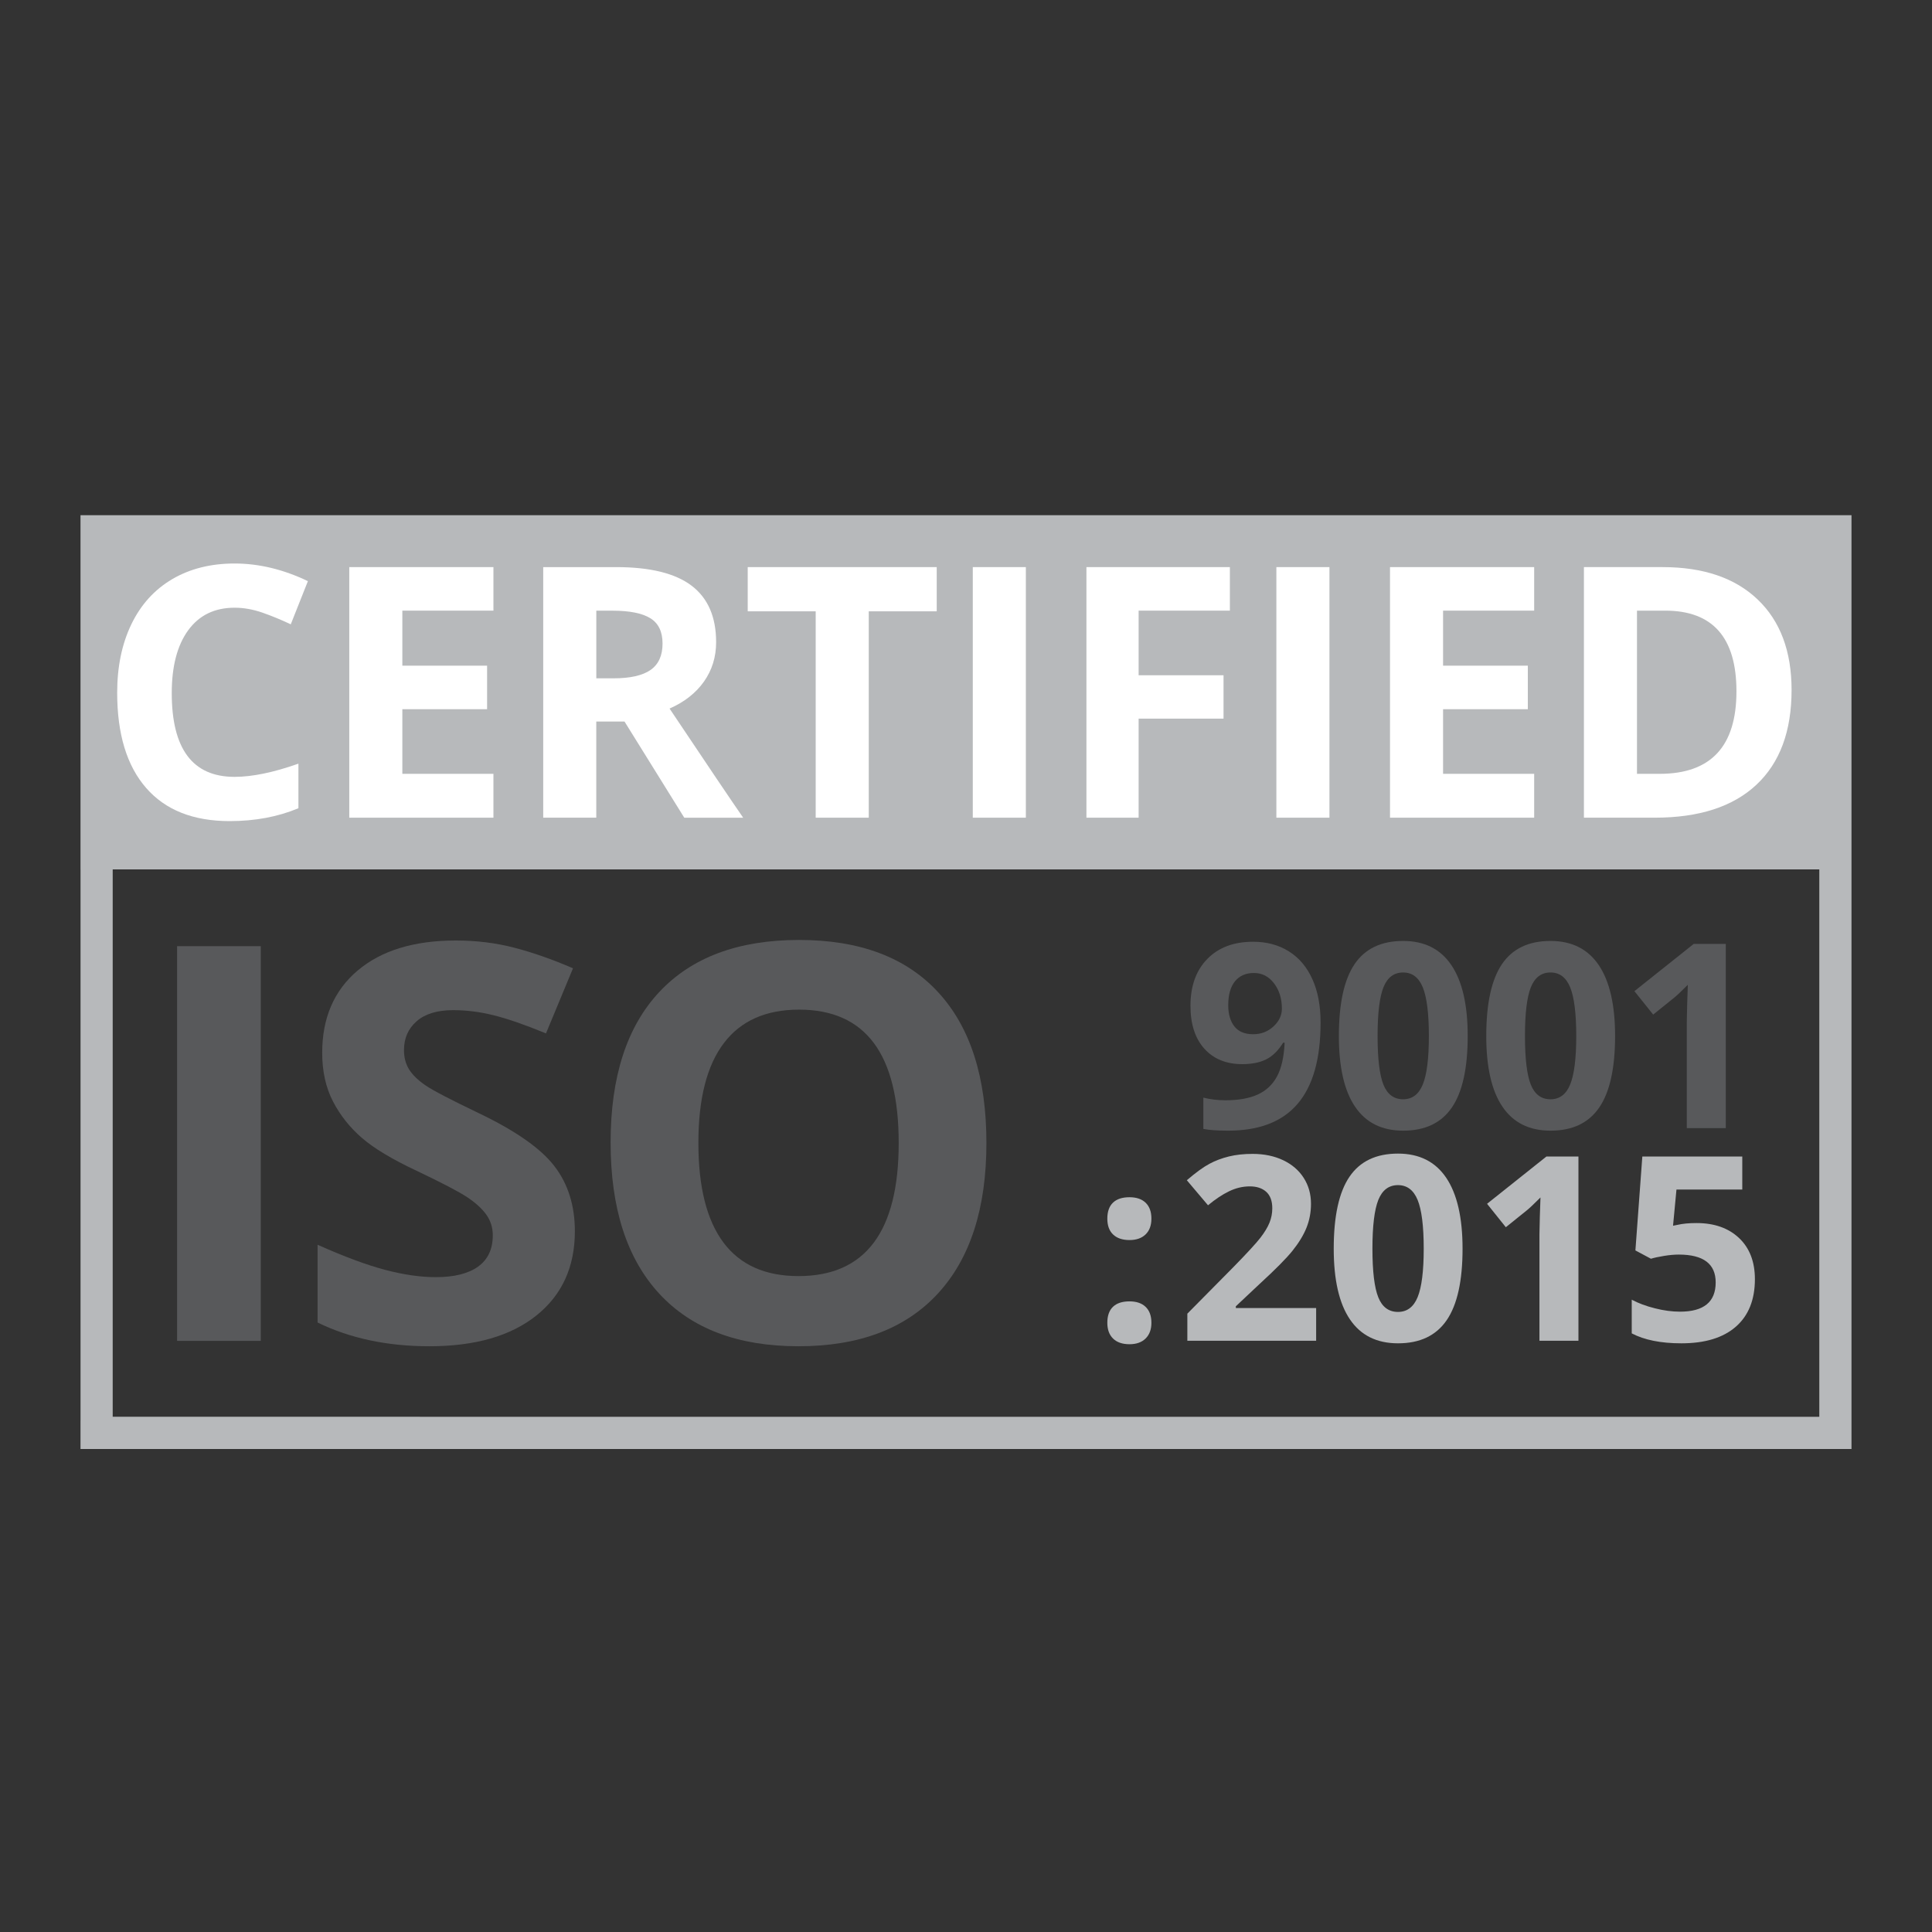 <?xml version="1.0" encoding="UTF-8"?>
<svg xmlns:serif="http://www.serif.com/" xmlns="http://www.w3.org/2000/svg" xmlns:xlink="http://www.w3.org/1999/xlink" version="1.0" id="Ebene_1" x="0px" y="0px" viewBox="0 0 60 60" style="enable-background:new 0 0 60 60;" xml:space="preserve">
<rect x="0" y="0" width="60" height="60" fill="#333333" stroke="none"/>
<style type="text/css">
	.st0{fill:#B7B9BB;}
	.st1{fill:#FFFFFF;}
	.st2{fill:#58595B;}
	.st3{fill:none;}
</style>
<polygon class="st0" points="56.5,27 56.5,44 3.5,43.999 3.5,27 2.501,27 2.501,44.119 2.5,44.119   2.5,45 2.501,45 3.382,45 56.619,45 57.5,45 57.5,44.119 57.5,27 "></polygon>
<g>
	<path class="st0" d="M57.5,27h-55V16h55V27z"></path>
</g>
<g>
	<path class="st1" d="M7.286,18.873c-0.62,0-1.1,0.233-1.441,0.7   c-0.34,0.467-0.511,1.117-0.511,1.951c0,1.735,0.65,2.602,1.951,2.602   c0.546,0,1.207-0.136,1.983-0.41v1.384C8.632,25.367,7.92,25.5,7.132,25.5   c-1.131,0-1.996-0.343-2.594-1.03c-0.599-0.687-0.899-1.673-0.899-2.957   c0-0.809,0.147-1.518,0.441-2.127c0.294-0.609,0.717-1.075,1.268-1.4   C5.9,17.662,6.546,17.5,7.286,17.5c0.755,0,1.514,0.183,2.276,0.548l-0.532,1.341   c-0.291-0.138-0.583-0.259-0.877-0.362C7.859,18.925,7.57,18.873,7.286,18.873z"></path>
	<path class="st1" d="M15.324,25.394h-4.477v-7.782h4.477v1.352h-2.829v1.709h2.632v1.352   h-2.632v2.007h2.829V25.394z"></path>
	<path class="st1" d="M18.518,22.408v2.986h-1.648v-7.782h2.265   c1.056,0,1.838,0.193,2.344,0.578c0.507,0.385,0.761,0.97,0.761,1.754   c0,0.458-0.126,0.865-0.377,1.222c-0.252,0.356-0.608,0.636-1.069,0.839   c1.17,1.749,1.932,2.879,2.286,3.39h-1.829L19.395,22.408H18.518z M18.518,21.066   h0.532c0.521,0,0.905-0.087,1.154-0.26c0.248-0.174,0.372-0.447,0.372-0.82   c0-0.369-0.127-0.631-0.38-0.787c-0.254-0.156-0.646-0.234-1.177-0.234h-0.5   V21.066z"></path>
	<path class="st1" d="M26.98,25.394h-1.648v-6.409h-2.111v-1.373h5.87v1.373h-2.111   V25.394z"></path>
	<path class="st1" d="M30.211,25.394v-7.782h1.648v7.782H30.211z"></path>
	<path class="st1" d="M35.361,25.394h-1.621v-7.782h4.455v1.352h-2.834v2.007h2.637v1.347   h-2.637V25.394z"></path>
	<path class="st1" d="M39.639,25.394v-7.782h1.648v7.782H39.639z"></path>
	<path class="st1" d="M47.645,25.394h-4.477v-7.782h4.477v1.352h-2.829v1.709h2.632v1.352   h-2.632v2.007h2.829V25.394z"></path>
	<path class="st1" d="M55.639,21.428c0,1.281-0.364,2.262-1.093,2.944   c-0.728,0.681-1.78,1.022-3.156,1.022H49.19v-7.782h2.44   c1.269,0,2.255,0.336,2.956,1.006C55.288,19.288,55.639,20.226,55.639,21.428z    M53.927,21.471c0-1.671-0.737-2.507-2.212-2.507h-0.877v5.068h0.708   C53.133,24.031,53.927,23.178,53.927,21.471z"></path>
</g>
<g>
	<path class="st2" d="M5.5,41.641V29.384h2.599v12.257H5.5z"></path>
	<g>
		<path class="st2" d="M17.853,38.238c0,1.106-0.398,1.979-1.195,2.616    c-0.796,0.637-1.905,0.955-3.324,0.955c-1.308,0-2.465-0.246-3.471-0.737v-2.415    c0.827,0.369,1.527,0.629,2.1,0.78c0.573,0.151,1.096,0.226,1.572,0.226    c0.57,0,1.007-0.109,1.312-0.327c0.304-0.218,0.457-0.542,0.457-0.973    c0-0.24-0.067-0.453-0.201-0.641c-0.134-0.187-0.331-0.367-0.591-0.54    c-0.26-0.173-0.79-0.45-1.589-0.83c-0.749-0.352-1.311-0.69-1.685-1.014    c-0.374-0.324-0.674-0.702-0.897-1.132c-0.223-0.431-0.335-0.934-0.335-1.51    c0-1.084,0.368-1.936,1.103-2.557c0.735-0.62,1.75-0.931,3.048-0.931    c0.637,0,1.245,0.075,1.823,0.226c0.579,0.151,1.184,0.364,1.815,0.637    l-0.839,2.022c-0.654-0.269-1.194-0.456-1.622-0.562    c-0.427-0.107-0.848-0.16-1.262-0.16c-0.492,0-0.869,0.115-1.132,0.344    s-0.394,0.529-0.394,0.897c0,0.23,0.053,0.43,0.159,0.6    c0.106,0.17,0.276,0.335,0.508,0.494c0.232,0.16,0.781,0.445,1.647,0.86    c1.146,0.548,1.932,1.096,2.356,1.648C17.64,36.763,17.853,37.439,17.853,38.238z    "></path>
		<g>
			<g>
				<path class="st2" d="M41.012,31.755c0,1.128-0.238,1.969-0.713,2.525      c-0.475,0.556-1.194,0.834-2.157,0.834c-0.34,0-0.597-0.019-0.771-0.055      v-0.971c0.219,0.055,0.448,0.082,0.689,0.082c0.404,0,0.737-0.059,0.998-0.178      c0.261-0.118,0.461-0.305,0.599-0.559c0.138-0.255,0.218-0.605,0.239-1.051      h-0.047c-0.152,0.245-0.326,0.417-0.525,0.517      c-0.198,0.099-0.446,0.149-0.744,0.149c-0.498,0-0.891-0.161-1.178-0.48      c-0.288-0.32-0.431-0.765-0.431-1.333c0-0.613,0.174-1.097,0.523-1.454      c0.349-0.356,0.822-0.534,1.422-0.534c0.423,0,0.793,0.099,1.11,0.298      c0.317,0.198,0.56,0.486,0.73,0.862      C40.927,30.783,41.012,31.233,41.012,31.755z M38.941,30.217      c-0.251,0-0.446,0.086-0.587,0.257c-0.14,0.172-0.21,0.421-0.21,0.744      c0,0.277,0.064,0.496,0.191,0.658c0.128,0.162,0.323,0.243,0.583,0.243      c0.246,0,0.455-0.08,0.63-0.241c0.175-0.161,0.262-0.345,0.262-0.554      c0-0.31-0.081-0.573-0.245-0.787C39.402,30.323,39.194,30.217,38.941,30.217z"></path>
				<path class="st2" d="M45.581,32.174c0,1-0.164,1.74-0.491,2.219      c-0.328,0.481-0.832,0.721-1.514,0.721c-0.66,0-1.158-0.248-1.493-0.744      c-0.336-0.495-0.503-1.228-0.503-2.196c0-1.01,0.163-1.754,0.489-2.234      c0.326-0.479,0.828-0.718,1.507-0.718c0.661,0,1.16,0.251,1.498,0.751      C45.412,30.474,45.581,31.208,45.581,32.174z M42.782,32.174      c0,0.702,0.06,1.205,0.181,1.509c0.121,0.304,0.326,0.456,0.613,0.456      c0.282,0,0.486-0.154,0.611-0.462c0.125-0.307,0.188-0.809,0.188-1.503      c0-0.702-0.064-1.206-0.19-1.514c-0.126-0.306-0.33-0.459-0.609-0.459      c-0.284,0-0.488,0.153-0.611,0.459C42.843,30.968,42.782,31.472,42.782,32.174z"></path>
				<path class="st2" d="M50.158,32.174c0,1-0.164,1.74-0.491,2.219      c-0.328,0.481-0.832,0.721-1.514,0.721c-0.66,0-1.158-0.248-1.493-0.744      c-0.336-0.495-0.503-1.228-0.503-2.196c0-1.01,0.163-1.754,0.489-2.234      c0.326-0.479,0.828-0.718,1.507-0.718c0.661,0,1.16,0.251,1.498,0.751      C49.989,30.474,50.158,31.208,50.158,32.174z M47.359,32.174      c0,0.702,0.06,1.205,0.181,1.509c0.121,0.304,0.326,0.456,0.613,0.456      c0.282,0,0.486-0.154,0.611-0.462c0.125-0.307,0.188-0.809,0.188-1.503      c0-0.702-0.064-1.206-0.19-1.514c-0.126-0.306-0.33-0.459-0.609-0.459      c-0.284,0-0.488,0.153-0.611,0.459C47.42,30.968,47.359,31.472,47.359,32.174z"></path>
				<path class="st2" d="M53.595,35.035h-1.21v-3.312l0.012-0.544l0.02-0.595      c-0.201,0.202-0.341,0.333-0.419,0.396l-0.657,0.529l-0.583-0.728l1.843-1.468      h0.995V35.035z"></path>
				<g>
					<path class="st0" d="M34.389,37.846c0-0.219,0.059-0.385,0.176-0.497       c0.117-0.112,0.288-0.168,0.513-0.168c0.216,0,0.384,0.058,0.502,0.172       c0.119,0.116,0.178,0.28,0.178,0.493c0,0.211-0.061,0.375-0.182,0.491       c-0.12,0.116-0.287,0.174-0.498,0.174c-0.219,0-0.39-0.058-0.509-0.172       C34.448,38.225,34.389,38.06,34.389,37.846z M34.389,41.08       c0-0.219,0.059-0.385,0.176-0.497c0.117-0.112,0.288-0.168,0.513-0.168       c0.216,0,0.384,0.058,0.502,0.172c0.119,0.116,0.178,0.28,0.178,0.493       c0,0.207-0.06,0.369-0.18,0.488c-0.119,0.118-0.287,0.178-0.5,0.178       c-0.219,0-0.39-0.058-0.509-0.174C34.448,41.454,34.389,41.291,34.389,41.08z"></path>
					<path class="st0" d="M40.875,41.639h-4.001v-0.842l1.436-1.452       c0.426-0.436,0.704-0.738,0.834-0.907c0.13-0.168,0.224-0.324,0.282-0.468       c0.058-0.143,0.086-0.292,0.086-0.446c0-0.229-0.064-0.4-0.19-0.513       c-0.126-0.112-0.296-0.167-0.507-0.167c-0.221,0-0.437,0.051-0.646,0.153       c-0.209,0.101-0.426,0.246-0.653,0.434l-0.658-0.778       c0.282-0.241,0.515-0.41,0.701-0.509c0.185-0.1,0.388-0.175,0.606-0.229       c0.219-0.054,0.465-0.08,0.736-0.08c0.357,0,0.674,0.066,0.948,0.196       c0.274,0.13,0.487,0.313,0.638,0.548c0.151,0.235,0.227,0.503,0.227,0.806       c0,0.264-0.047,0.511-0.139,0.742c-0.093,0.231-0.237,0.468-0.431,0.711       c-0.195,0.243-0.537,0.588-1.028,1.038l-0.736,0.692v0.055h2.494V41.639z"></path>
					<path class="st0" d="M45.421,38.778c0,1-0.164,1.74-0.491,2.219       c-0.328,0.481-0.832,0.721-1.514,0.721c-0.66,0-1.158-0.248-1.493-0.744       c-0.336-0.495-0.503-1.228-0.503-2.196c0-1.01,0.163-1.754,0.489-2.233       c0.326-0.48,0.828-0.719,1.507-0.719c0.661,0,1.16,0.251,1.498,0.752       C45.251,37.078,45.421,37.813,45.421,38.778z M42.622,38.778       c0,0.702,0.06,1.205,0.181,1.509c0.121,0.304,0.326,0.456,0.613,0.456       c0.282,0,0.486-0.154,0.611-0.462c0.125-0.307,0.188-0.809,0.188-1.503       c0-0.702-0.064-1.206-0.19-1.514c-0.126-0.306-0.33-0.459-0.609-0.459       c-0.284,0-0.488,0.153-0.611,0.459C42.683,37.572,42.622,38.076,42.622,38.778z"></path>
					<path class="st0" d="M49.019,41.639h-1.21v-3.312l0.012-0.544l0.02-0.595       c-0.201,0.202-0.341,0.333-0.419,0.396l-0.657,0.529l-0.583-0.728l1.843-1.468       h0.995V41.639z"></path>
					<path class="st0" d="M52.687,37.983c0.553,0,0.994,0.156,1.322,0.466       C54.336,38.759,54.5,39.185,54.5,39.726c0,0.639-0.198,1.131-0.591,1.475       c-0.395,0.345-0.958,0.517-1.692,0.517c-0.636,0-1.15-0.103-1.542-0.309       V40.363c0.206,0.11,0.446,0.2,0.721,0.268       c0.274,0.07,0.534,0.104,0.778,0.104c0.739,0,1.108-0.303,1.108-0.908       c0-0.578-0.383-0.865-1.147-0.865c-0.138,0-0.291,0.014-0.457,0.041       c-0.167,0.027-0.303,0.057-0.407,0.088l-0.482-0.258l0.215-2.916h3.104v1.026       H52.064l-0.106,1.123l0.137-0.027C52.255,38.002,52.452,37.983,52.687,37.983z"></path>
				</g>
			</g>
			<path class="st2" d="M30.634,35.496c0,2.028-0.503,3.588-1.509,4.678     c-1.006,1.091-2.448,1.635-4.327,1.635c-1.878,0-3.32-0.544-4.326-1.635     c-1.006-1.09-1.509-2.655-1.509-4.695c0-2.039,0.505-3.598,1.514-4.674     c1.009-1.076,2.455-1.614,4.339-1.614c1.884,0,3.324,0.542,4.322,1.627     C30.136,31.901,30.634,33.461,30.634,35.496z M21.689,35.496     c0,1.369,0.26,2.4,0.78,3.094s1.297,1.04,2.33,1.04     c2.074,0,3.111-1.378,3.111-4.133c0-2.762-1.031-4.142-3.094-4.142     c-1.034,0-1.814,0.348-2.339,1.044C21.951,33.094,21.689,34.127,21.689,35.496z"></path>
		</g>
	</g>
</g>
<rect class="st3" width="60" height="60"></rect>
</svg>
